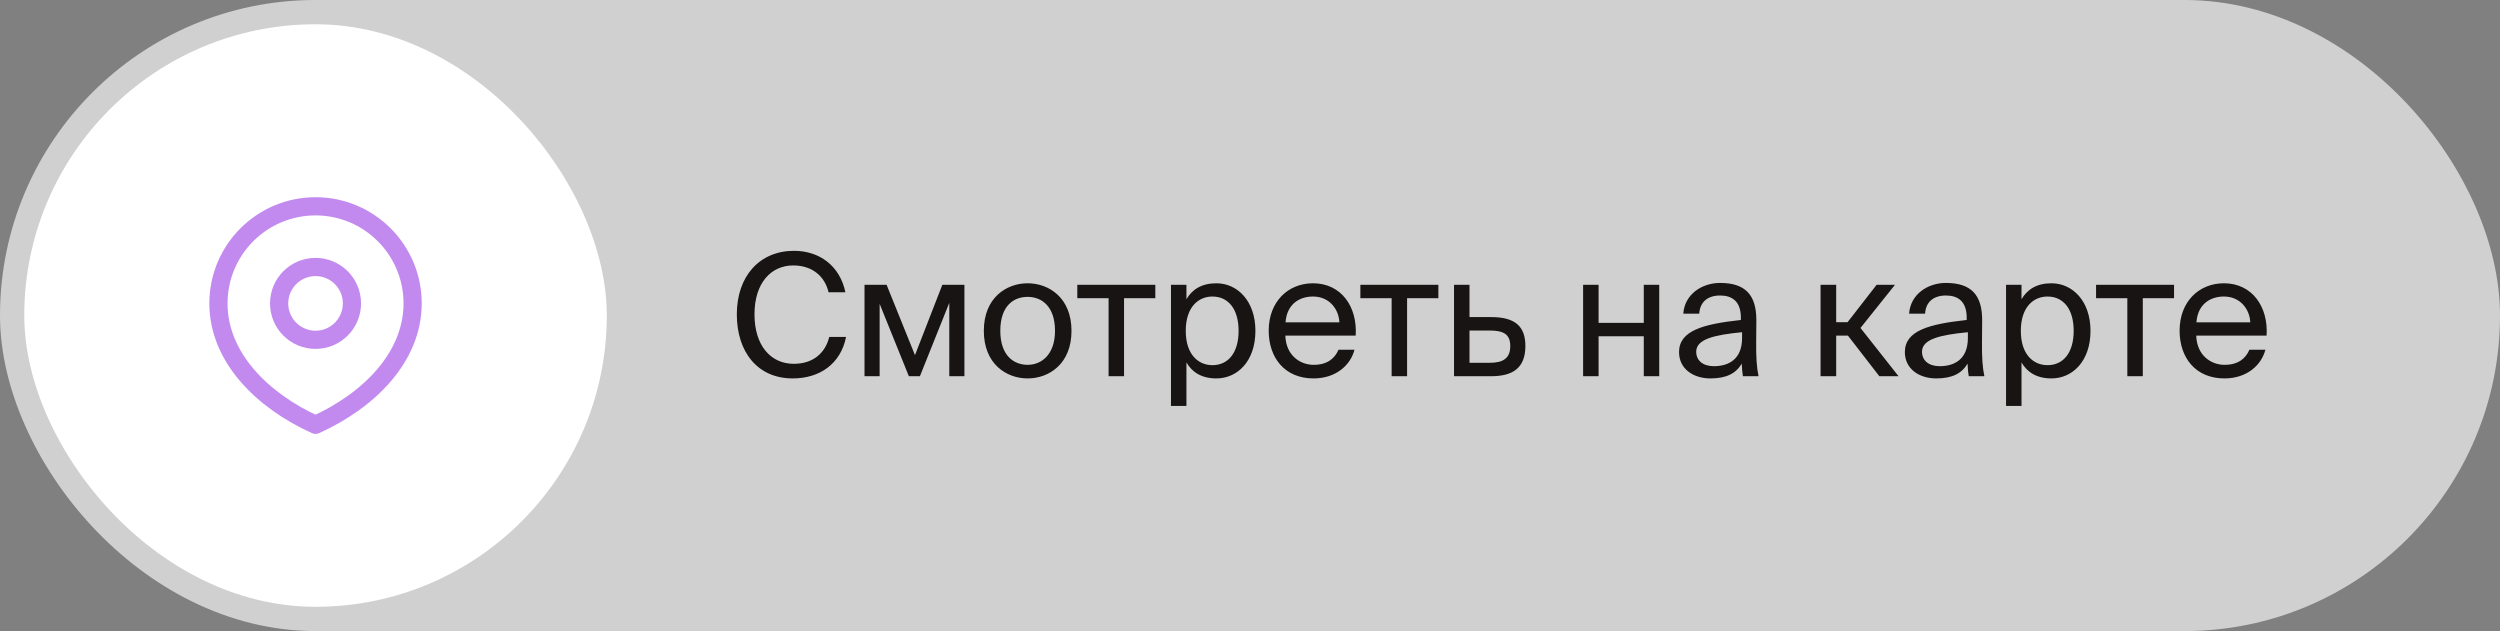 <?xml version="1.0" encoding="UTF-8"?> <svg xmlns="http://www.w3.org/2000/svg" width="206" height="52" viewBox="0 0 206 52" fill="none"><rect x="0" y="0" width="206" height="52" fill="#808080" stroke="none"/><rect x="1" y="1" width="204" height="50" rx="25" fill="#D0D0D0"></rect><rect x="1" y="1" width="204" height="50" rx="25" stroke="#D0D0D0" stroke-width="2"></rect><rect x="2" y="2" width="48" height="48" rx="24" fill="white"></rect><path d="M34 25C34 29.418 30.418 33 26 35C21.582 33 18 29.418 18 25C18 20.582 21.582 17 26 17C30.418 17 34 20.582 34 25Z" stroke="#C28AEF" stroke-width="1.5" stroke-linecap="round" stroke-linejoin="round"></path><path d="M29 25C29 26.657 27.657 28 26 28C24.343 28 23 26.657 23 25C23 23.343 24.343 22 26 22C27.657 22 29 23.343 29 25Z" stroke="#C28AEF" stroke-width="1.5" stroke-linecap="round" stroke-linejoin="round"></path><path d="M68.33 27.766H69.716C69.268 30.006 67.518 31.182 65.32 31.182C62.408 31.182 60.714 28.984 60.714 25.904C60.714 22.768 62.576 20.668 65.432 20.668C67.532 20.668 69.212 21.914 69.66 24.084H68.274C67.98 22.81 66.972 21.872 65.362 21.872C63.57 21.872 62.17 23.272 62.17 25.904C62.17 28.48 63.514 29.978 65.404 29.978C67.028 29.978 68.008 29.068 68.33 27.766ZM79.468 23.468V31H78.222V24.952L75.8 31H74.89L72.482 25.036V31H71.236V23.468H73.056L75.394 29.264L77.648 23.468H79.468ZM82.425 27.262C82.425 29.278 83.517 30.062 84.679 30.062C85.841 30.062 86.933 29.194 86.933 27.262C86.933 25.246 85.841 24.462 84.679 24.462C83.517 24.462 82.425 25.204 82.425 27.262ZM84.679 23.342C86.429 23.342 88.291 24.532 88.291 27.262C88.291 29.992 86.429 31.182 84.679 31.182C82.929 31.182 81.067 29.992 81.067 27.262C81.067 24.532 82.929 23.342 84.679 23.342ZM95.197 24.574H92.621V31H91.347V24.574H88.77V23.468H95.197V24.574ZM96.488 23.468H97.762V24.658C98.224 23.86 99.008 23.342 100.226 23.342C101.962 23.342 103.446 24.798 103.446 27.262C103.446 29.768 101.962 31.182 100.226 31.182C99.008 31.182 98.224 30.664 97.762 29.866V33.45H96.488V23.468ZM97.706 27.262C97.706 29.25 98.77 30.09 99.904 30.09C101.206 30.09 102.06 29.068 102.06 27.262C102.06 25.456 101.206 24.434 99.904 24.434C98.77 24.434 97.706 25.274 97.706 27.262ZM111.709 27.654H105.913C105.955 29.278 107.131 30.062 108.237 30.062C109.357 30.062 109.973 29.558 110.295 28.816H111.611C111.275 30.104 110.071 31.182 108.237 31.182C105.857 31.182 104.541 29.474 104.541 27.248C104.541 24.854 106.137 23.342 108.195 23.342C110.505 23.342 111.863 25.26 111.709 27.654ZM108.195 24.434C107.075 24.434 106.039 25.05 105.927 26.562H110.365C110.323 25.498 109.553 24.434 108.195 24.434ZM118.521 24.574H115.945V31H114.671V24.574H112.095V23.468H118.521V24.574ZM121.086 26.128H122.878C124.852 26.128 125.692 26.898 125.692 28.508C125.692 30.37 124.6 31 122.864 31H119.812V23.468H121.086V26.128ZM121.086 29.894H122.752C123.872 29.894 124.446 29.516 124.446 28.508C124.446 27.514 123.858 27.234 122.724 27.234H121.086V29.894ZM136.721 31H135.447V27.71H131.723V31H130.449V23.468H131.723V26.604H135.447V23.468H136.721V31ZM143.547 27.85V27.374C141.237 27.598 139.767 27.948 139.767 28.984C139.767 29.698 140.313 30.174 141.223 30.174C142.413 30.174 143.547 29.628 143.547 27.85ZM140.943 31.182C139.529 31.182 138.353 30.398 138.353 29.012C138.353 27.234 140.369 26.702 143.449 26.366V26.184C143.449 24.798 142.693 24.35 141.741 24.35C140.677 24.35 140.075 24.91 140.019 25.848H138.703C138.815 24.224 140.271 23.314 141.727 23.314C143.813 23.314 144.737 24.294 144.723 26.422L144.709 28.158C144.695 29.432 144.751 30.286 144.905 31H143.617C143.575 30.72 143.533 30.412 143.519 29.964C143.057 30.748 142.287 31.182 140.943 31.182ZM154.858 31L152.268 27.654H151.302V31H150.014V23.468H151.302V26.548H152.24L154.634 23.468H156.146L153.304 27.024L156.44 31H154.858ZM162.154 27.85V27.374C159.844 27.598 158.374 27.948 158.374 28.984C158.374 29.698 158.92 30.174 159.83 30.174C161.02 30.174 162.154 29.628 162.154 27.85ZM159.55 31.182C158.136 31.182 156.96 30.398 156.96 29.012C156.96 27.234 158.976 26.702 162.056 26.366V26.184C162.056 24.798 161.3 24.35 160.348 24.35C159.284 24.35 158.682 24.91 158.626 25.848H157.31C157.422 24.224 158.878 23.314 160.334 23.314C162.42 23.314 163.344 24.294 163.33 26.422L163.316 28.158C163.302 29.432 163.358 30.286 163.512 31H162.224C162.182 30.72 162.14 30.412 162.126 29.964C161.664 30.748 160.894 31.182 159.55 31.182ZM165.299 23.468H166.573V24.658C167.035 23.86 167.819 23.342 169.037 23.342C170.773 23.342 172.257 24.798 172.257 27.262C172.257 29.768 170.773 31.182 169.037 31.182C167.819 31.182 167.035 30.664 166.573 29.866V33.45H165.299V23.468ZM166.517 27.262C166.517 29.25 167.581 30.09 168.715 30.09C170.017 30.09 170.871 29.068 170.871 27.262C170.871 25.456 170.017 24.434 168.715 24.434C167.581 24.434 166.517 25.274 166.517 27.262ZM179.142 24.574H176.566V31H175.292V24.574H172.716V23.468H179.142V24.574ZM186.767 27.654H180.971C181.013 29.278 182.189 30.062 183.295 30.062C184.415 30.062 185.031 29.558 185.353 28.816H186.669C186.333 30.104 185.129 31.182 183.295 31.182C180.915 31.182 179.599 29.474 179.599 27.248C179.599 24.854 181.195 23.342 183.253 23.342C185.563 23.342 186.921 25.26 186.767 27.654ZM183.253 24.434C182.133 24.434 181.097 25.05 180.985 26.562H185.423C185.381 25.498 184.611 24.434 183.253 24.434Z" fill="#171413"></path></svg> 